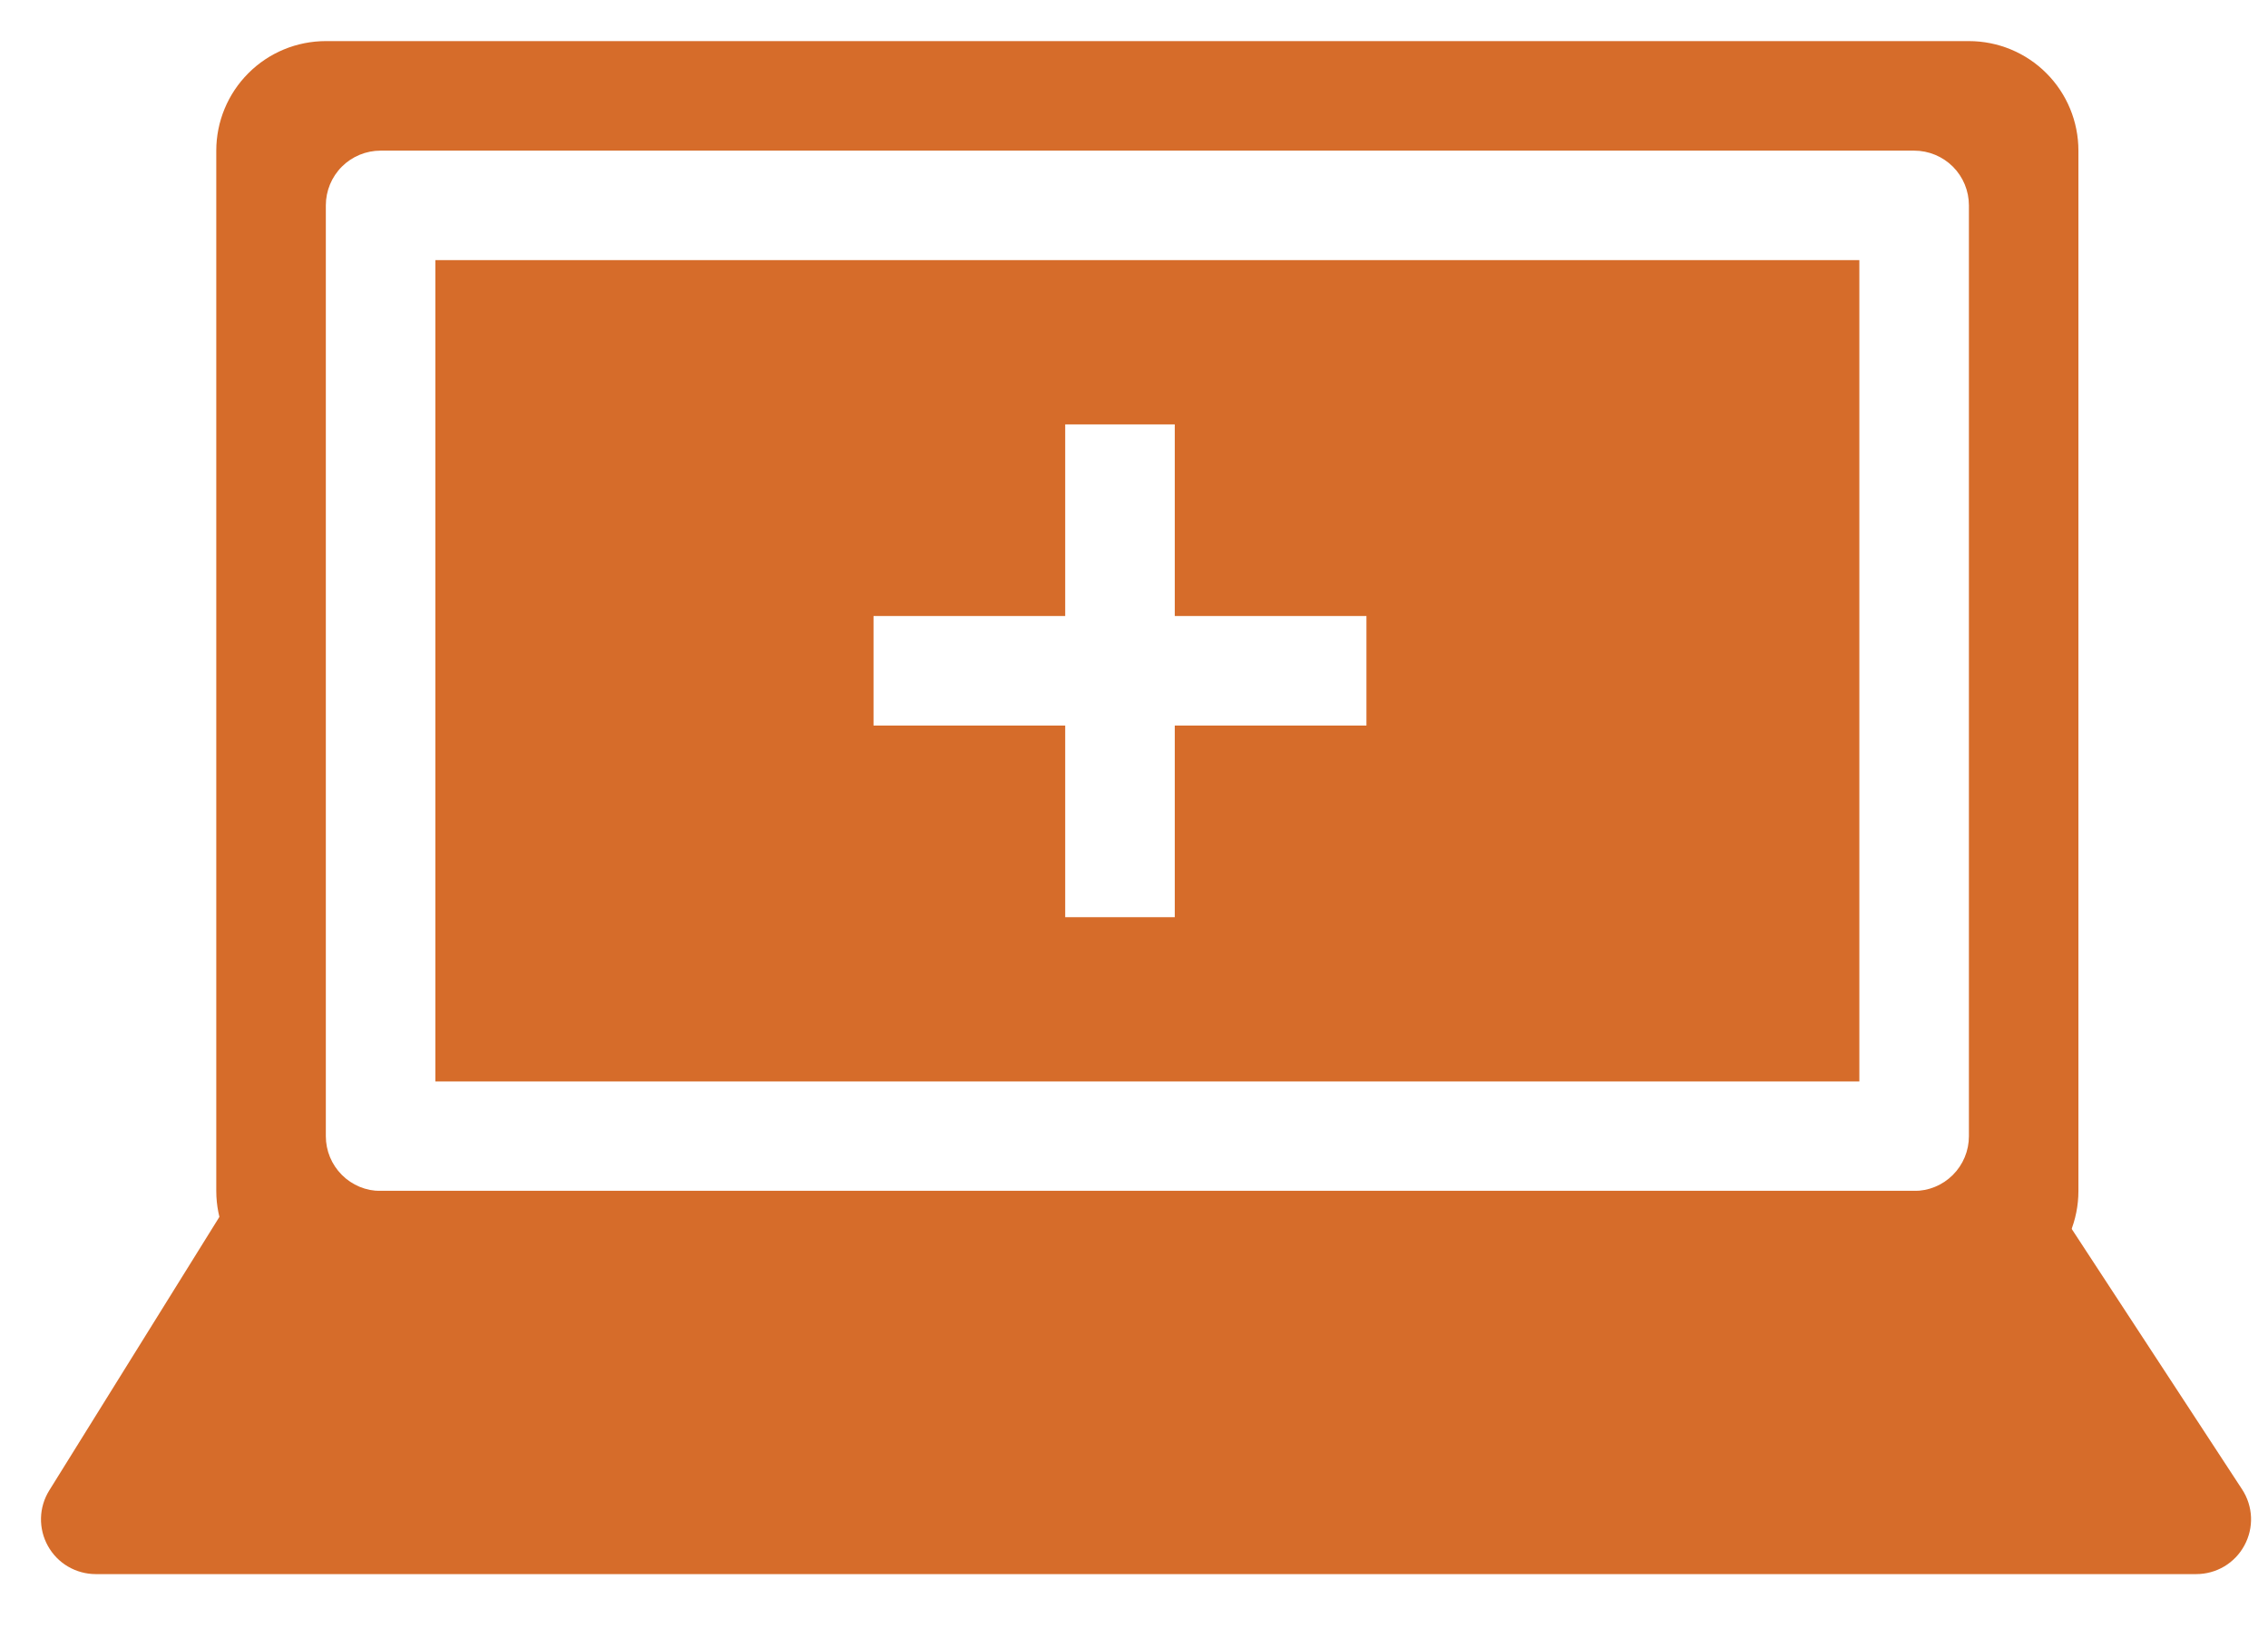<svg width="39" height="28" viewBox="0 0 39 28" fill="none" xmlns="http://www.w3.org/2000/svg">
<path fill-rule="evenodd" clip-rule="evenodd" d="M5.603 0.707C5.103 0.707 4.624 0.905 4.271 1.259C3.918 1.612 3.719 2.091 3.719 2.591V20.485C3.719 20.984 3.918 21.463 4.271 21.817C4.624 22.17 5.103 22.369 5.603 22.369H33.857C34.356 22.369 34.836 22.17 35.189 21.817C35.542 21.463 35.74 20.984 35.74 20.485V2.591C35.74 2.091 35.542 1.612 35.189 1.259C34.836 0.905 34.356 0.707 33.857 0.707H5.603ZM18.317 7.3V10.596H15.021V12.48H18.317V15.776H20.201V12.48H23.497V10.596H20.201V7.3H18.317ZM7.486 18.601V4.474H31.973V18.601H7.486ZM5.603 3.532C5.603 3.283 5.702 3.043 5.879 2.866C6.055 2.69 6.295 2.591 6.545 2.591H32.915C33.165 2.591 33.404 2.69 33.581 2.866C33.758 3.043 33.857 3.283 33.857 3.532V19.543C33.857 19.793 33.758 20.032 33.581 20.209C33.404 20.386 33.165 20.485 32.915 20.485H6.545C6.295 20.485 6.055 20.386 5.879 20.209C5.702 20.032 5.603 19.793 5.603 19.543V3.532Z" fill="#D66C2A"/>
<path d="M3.775 20.927C3.86 20.791 3.978 20.679 4.118 20.601C4.258 20.523 4.415 20.482 4.576 20.482H34.687C34.843 20.482 34.998 20.521 35.135 20.596C35.273 20.67 35.39 20.778 35.475 20.909L38.555 25.618C38.648 25.76 38.701 25.925 38.708 26.095C38.715 26.264 38.675 26.433 38.594 26.582C38.513 26.732 38.394 26.856 38.248 26.943C38.101 27.03 37.935 27.075 37.765 27.075H1.647C1.479 27.075 1.314 27.03 1.169 26.945C1.024 26.86 0.905 26.737 0.824 26.591C0.742 26.444 0.701 26.278 0.705 26.11C0.709 25.942 0.758 25.779 0.847 25.636L3.775 20.927Z" fill="#D66C2A"/>
</svg>
